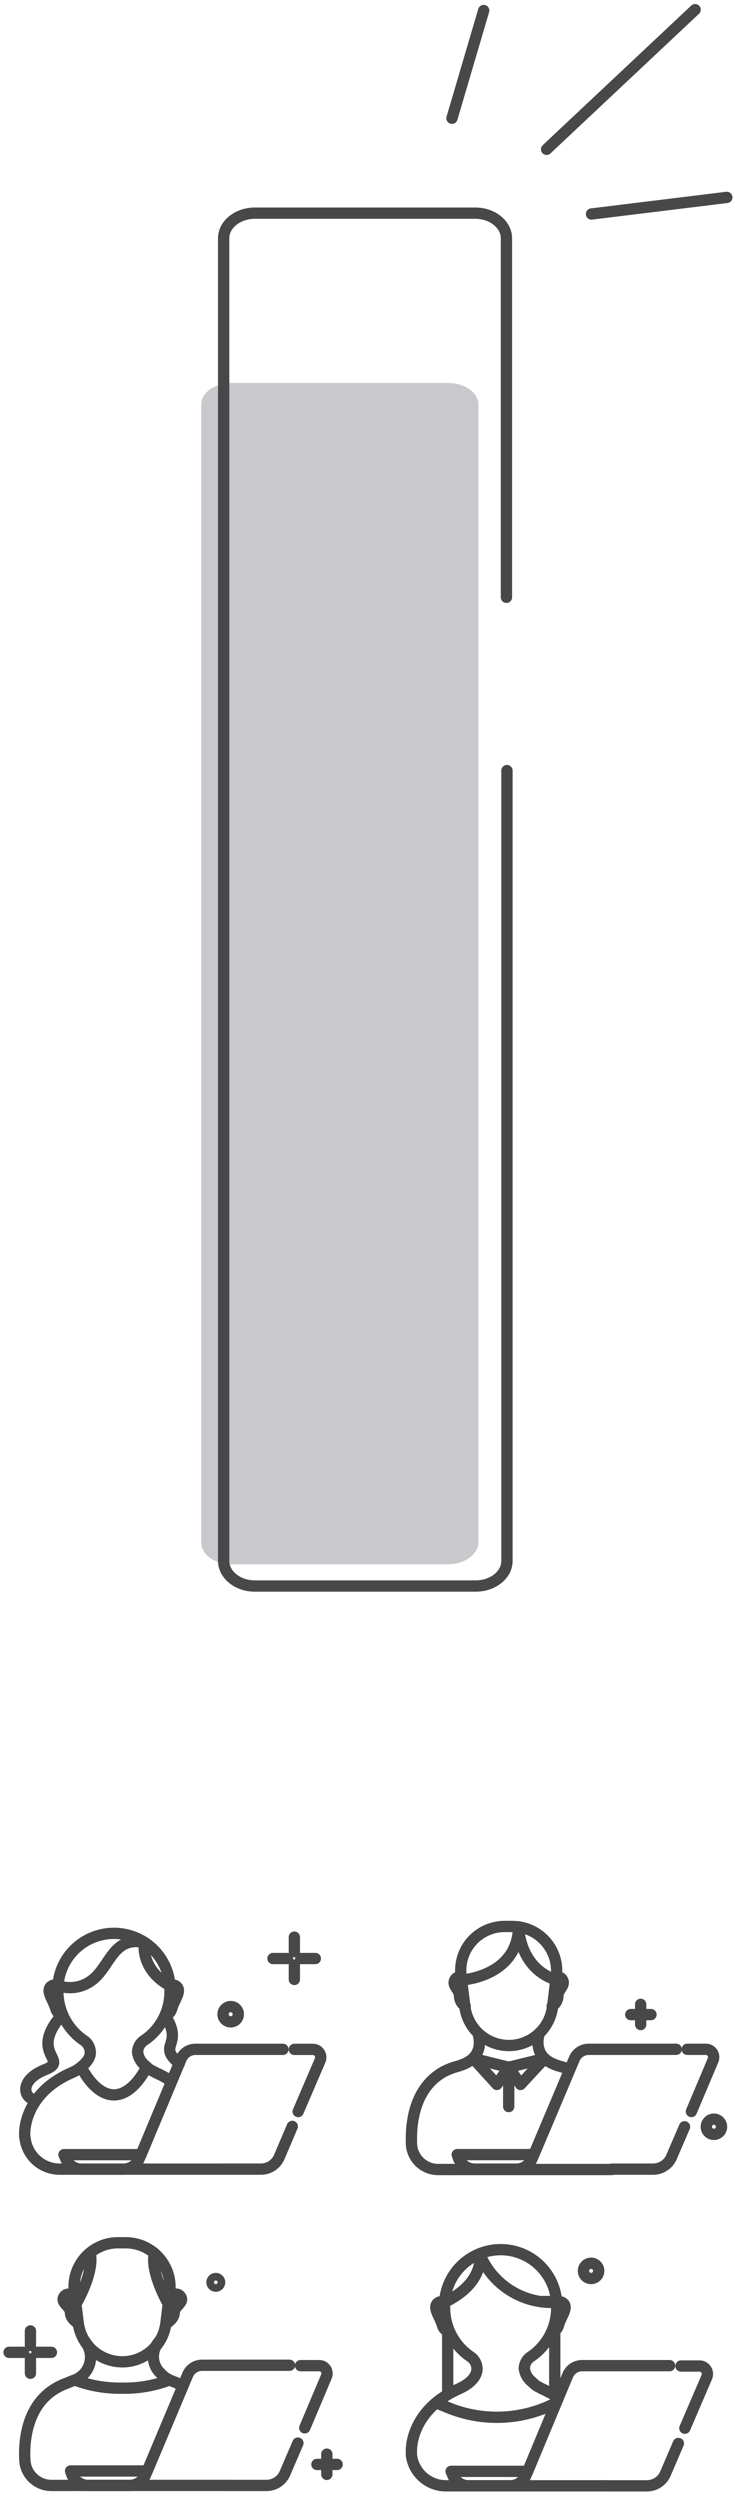 <?xml version="1.0" encoding="UTF-8"?> <svg xmlns="http://www.w3.org/2000/svg" width="65" height="221" viewBox="0 0 65 221" fill="none"><path d="M39.607 138.284H20.494C18.985 138.284 17.797 137.41 17.797 136.374V35.761C17.797 34.693 19.032 33.852 20.494 33.852H39.607C41.116 33.852 42.305 34.725 42.305 35.761V136.342C42.305 137.41 41.07 138.284 39.607 138.284Z" fill="#C8C8CD"></path><path d="M44.834 68.12V137.984C44.834 139.225 43.572 140.205 42.076 140.205H22.537C20.995 140.205 19.779 139.187 19.779 137.984V21.063C19.779 19.821 21.041 18.843 22.537 18.843H42.029C43.572 18.843 44.787 19.859 44.787 21.063V52.804" stroke="#484848" stroke-linecap="round" stroke-linejoin="round"></path><path d="M42.775 0.931L39.971 10.451" stroke="#484848" stroke-linecap="round" stroke-linejoin="round"></path><path d="M64.277 17.45L52.31 18.918" stroke="#484848" stroke-linecap="round" stroke-linejoin="round"></path><path d="M61.473 0.855L48.338 13.199" stroke="#484848" stroke-linecap="round" stroke-linejoin="round"></path><path d="M20.399 178.733C20.533 178.733 20.664 178.694 20.775 178.62C20.887 178.546 20.974 178.44 21.025 178.317C21.076 178.193 21.09 178.057 21.064 177.926C21.038 177.795 20.974 177.674 20.879 177.579C20.785 177.485 20.664 177.42 20.533 177.394C20.402 177.368 20.266 177.381 20.142 177.432C20.019 177.483 19.913 177.57 19.839 177.681C19.764 177.792 19.725 177.923 19.725 178.057C19.725 178.236 19.796 178.408 19.922 178.534C20.049 178.661 20.22 178.732 20.399 178.733Z" stroke="#484848" stroke-linecap="round" stroke-linejoin="round"></path><path d="M52.27 201.421C52.404 201.422 52.535 201.382 52.647 201.308C52.758 201.234 52.845 201.129 52.896 201.005C52.947 200.881 52.961 200.746 52.935 200.614C52.909 200.483 52.845 200.362 52.75 200.268C52.656 200.173 52.535 200.109 52.404 200.082C52.273 200.056 52.137 200.07 52.013 200.121C51.89 200.172 51.784 200.258 51.71 200.37C51.635 200.481 51.596 200.612 51.596 200.745C51.596 200.924 51.667 201.096 51.794 201.223C51.92 201.349 52.092 201.421 52.27 201.421V201.421Z" stroke="#484848" stroke-linecap="round" stroke-linejoin="round"></path><path d="M19.084 202.097C19.15 202.097 19.216 202.077 19.271 202.04C19.327 202.003 19.371 201.95 19.396 201.889C19.422 201.827 19.429 201.759 19.416 201.693C19.403 201.628 19.371 201.567 19.323 201.52C19.276 201.473 19.216 201.441 19.15 201.427C19.085 201.414 19.017 201.421 18.955 201.447C18.893 201.472 18.84 201.515 18.803 201.571C18.766 201.627 18.746 201.692 18.746 201.759C18.746 201.848 18.782 201.934 18.845 201.998C18.908 202.061 18.994 202.097 19.084 202.097Z" stroke="#484848" stroke-linecap="round" stroke-linejoin="round"></path><path d="M63.136 188.68C63.269 188.68 63.399 188.64 63.51 188.566C63.621 188.492 63.707 188.386 63.758 188.263C63.809 188.14 63.822 188.004 63.796 187.873C63.769 187.743 63.705 187.622 63.61 187.528C63.516 187.434 63.396 187.37 63.265 187.345C63.134 187.319 62.998 187.333 62.875 187.384C62.752 187.435 62.647 187.522 62.573 187.633C62.5 187.744 62.461 187.875 62.461 188.008C62.461 188.187 62.533 188.358 62.659 188.484C62.786 188.61 62.957 188.68 63.136 188.68V188.68Z" stroke="#484848" stroke-linecap="round" stroke-linejoin="round"></path><path d="M26.031 171.241V172.526" stroke="#484848" stroke-linecap="round" stroke-linejoin="round"></path><path d="M26.031 173.705V174.985" stroke="#484848" stroke-linecap="round" stroke-linejoin="round"></path><path d="M27.887 173.134H26.605" stroke="#484848" stroke-linecap="round" stroke-linejoin="round"></path><path d="M25.424 173.134H24.143" stroke="#484848" stroke-linecap="round" stroke-linejoin="round"></path><path d="M2.691 206.053V207.337" stroke="#484848" stroke-linecap="round" stroke-linejoin="round"></path><path d="M2.691 208.517V209.797" stroke="#484848" stroke-linecap="round" stroke-linejoin="round"></path><path d="M4.547 207.946H3.266" stroke="#484848" stroke-linecap="round" stroke-linejoin="round"></path><path d="M2.082 207.946H0.801" stroke="#484848" stroke-linecap="round" stroke-linejoin="round"></path><path d="M56.658 177.183V177.685" stroke="#484848" stroke-linecap="round" stroke-linejoin="round"></path><path d="M56.658 178.463V178.97" stroke="#484848" stroke-linecap="round" stroke-linejoin="round"></path><path d="M57.57 178.091H57.065" stroke="#484848" stroke-linecap="round" stroke-linejoin="round"></path><path d="M56.287 178.091H55.781" stroke="#484848" stroke-linecap="round" stroke-linejoin="round"></path><path d="M28.904 216.946V217.449" stroke="#484848" stroke-linecap="round" stroke-linejoin="round"></path><path d="M28.904 218.228V218.735" stroke="#484848" stroke-linecap="round" stroke-linejoin="round"></path><path d="M29.816 217.855H29.311" stroke="#484848" stroke-linecap="round" stroke-linejoin="round"></path><path d="M28.533 217.855H28.027" stroke="#484848" stroke-linecap="round" stroke-linejoin="round"></path><path d="M13.023 218.433L16.599 209.931C16.705 209.679 16.883 209.464 17.111 209.315C17.34 209.165 17.608 209.087 17.881 209.09H25.605" stroke="#484848" stroke-linecap="round" stroke-linejoin="round"></path><path d="M5.838 219.712H19.903" stroke="#484848" stroke-linecap="round" stroke-linejoin="round"></path><path d="M26.58 209.124H28.233C28.345 209.124 28.456 209.151 28.555 209.204C28.655 209.256 28.74 209.332 28.803 209.425C28.866 209.518 28.906 209.625 28.918 209.737C28.93 209.849 28.915 209.962 28.874 210.066L26.951 214.621" stroke="#484848" stroke-linecap="round" stroke-linejoin="round"></path><path d="M26.346 215.969L25.2 218.635C25.064 218.953 24.839 219.224 24.551 219.416C24.263 219.607 23.926 219.71 23.581 219.713H19.904" stroke="#484848" stroke-linecap="round" stroke-linejoin="round"></path><path d="M13.022 218.433L12.887 218.737C12.776 219.023 12.582 219.269 12.329 219.444C12.076 219.618 11.777 219.712 11.47 219.713H7.794C7.483 219.71 7.18 219.616 6.922 219.442C6.664 219.269 6.463 219.024 6.343 218.737L6.242 218.433H13.022Z" stroke="#484848" stroke-linecap="round" stroke-linejoin="round"></path><path d="M10.795 208.785C9.841 208.78 8.922 208.429 8.208 207.796C7.494 207.163 7.035 206.292 6.916 205.345L6.579 202.611C6.513 202.064 6.563 201.508 6.728 200.982C6.893 200.455 7.168 199.97 7.535 199.558C7.902 199.147 8.353 198.818 8.857 198.594C9.361 198.37 9.907 198.255 10.458 198.259H11.133C11.682 198.261 12.226 198.379 12.727 198.605C13.228 198.831 13.677 199.16 14.042 199.57C14.408 199.981 14.684 200.464 14.851 200.988C15.018 201.511 15.072 202.065 15.012 202.611L14.675 205.345C14.567 206.296 14.111 207.174 13.395 207.809C12.679 208.444 11.753 208.792 10.795 208.785V208.785Z" stroke="#484848" stroke-linecap="round" stroke-linejoin="round"></path><path d="M6.503 203.017C6.503 203.017 6.089 202.577 5.722 202.949C5.216 203.524 6.227 203.828 6.227 204.432C6.227 205.007 6.916 205.379 6.916 205.379" stroke="#484848" stroke-linecap="round" stroke-linejoin="round"></path><path d="M14.721 205.379C14.721 205.379 15.41 205.007 15.41 204.432C15.41 203.828 16.421 203.524 15.915 202.949C15.548 202.577 15.134 203.017 15.134 203.017" stroke="#484848" stroke-linecap="round" stroke-linejoin="round"></path><path d="M7.522 206.998C7.746 207.273 7.899 207.6 7.968 207.948C8.036 208.297 8.018 208.656 7.915 208.996C7.811 209.336 7.626 209.645 7.375 209.896C7.124 210.148 6.816 210.334 6.476 210.438L5.903 210.674C2.631 211.853 2.091 215.162 2.193 217.422C2.209 218.037 2.465 218.621 2.906 219.049C3.348 219.477 3.939 219.715 4.554 219.713H5.836" stroke="#484848" stroke-linecap="round" stroke-linejoin="round"></path><path d="M14.067 206.998C13.715 207.396 13.534 207.918 13.566 208.448C13.598 208.979 13.838 209.476 14.236 209.829C14.476 210.099 14.777 210.307 15.113 210.438L15.686 210.674C15.855 210.742 16.024 210.809 16.192 210.877" stroke="#484848" stroke-linecap="round" stroke-linejoin="round"></path><path d="M14.878 203.659C14.878 203.659 13.275 200.902 13.646 199.183" stroke="#484848" stroke-linecap="round" stroke-linejoin="round"></path><path d="M7.98 199.183C8.351 200.902 6.748 203.625 6.748 203.625" stroke="#484848" stroke-linecap="round" stroke-linejoin="round"></path><path d="M6.648 210.404C7.975 210.899 9.382 211.14 10.797 211.114C12.213 211.143 13.62 210.902 14.946 210.404" stroke="#484848" stroke-linecap="round" stroke-linejoin="round"></path><path d="M5.118 175.526C5.007 175.47 4.88 175.453 4.758 175.478C4.636 175.502 4.525 175.567 4.444 175.661C4.107 176.101 4.713 176.811 4.916 177.516C5.085 178.125 5.523 178.057 5.523 178.057" stroke="#484848" stroke-linecap="round" stroke-linejoin="round"></path><path d="M15.002 175.526C15.114 175.47 15.24 175.453 15.363 175.478C15.485 175.502 15.595 175.567 15.677 175.661C16.014 176.101 15.407 176.811 15.205 177.516C15.036 178.125 14.721 178.051 14.721 178.051" stroke="#484848" stroke-linecap="round" stroke-linejoin="round"></path><path d="M12.17 181.429C12.228 181.845 12.431 182.228 12.743 182.51C12.844 182.612 12.979 182.713 13.081 182.815C13.191 182.913 13.316 182.993 13.451 183.051C13.553 183.115 13.654 183.149 13.755 183.216C14.249 183.433 14.723 183.693 15.172 183.994" stroke="#484848" stroke-linecap="round" stroke-linejoin="round"></path><path d="M12.168 181.429C12.17 181.213 12.227 181 12.333 180.812C12.439 180.624 12.591 180.465 12.775 180.351C13.476 179.871 14.049 179.226 14.443 178.473C14.836 177.72 15.04 176.882 15.035 176.033C15.057 175.368 14.945 174.705 14.706 174.084C14.466 173.463 14.105 172.897 13.642 172.419C13.18 171.941 12.625 171.56 12.013 171.301C11.4 171.041 10.742 170.907 10.076 170.907C9.411 170.907 8.753 171.041 8.14 171.301C7.527 171.56 6.973 171.941 6.511 172.419C6.048 172.897 5.686 173.463 5.447 174.084C5.208 174.705 5.096 175.368 5.118 176.033C5.117 176.882 5.322 177.718 5.716 178.47C6.11 179.223 6.68 179.868 7.378 180.351C7.562 180.465 7.714 180.624 7.82 180.812C7.926 181.001 7.983 181.213 7.985 181.429" stroke="#484848" stroke-linecap="round" stroke-linejoin="round"></path><path d="M3.162 185.68C1.948 185.409 1.779 183.825 4.005 182.95C6.232 182.071 2.42 181.598 5.523 178.057" stroke="#484848" stroke-linecap="round" stroke-linejoin="round"></path><path d="M5.119 175.526C5.647 175.712 6.213 175.757 6.763 175.657C7.313 175.557 7.828 175.315 8.256 174.955C9.774 173.705 10.044 171.144 12.776 171.714C12.776 171.714 12.338 174.043 15.002 175.526" stroke="#484848" stroke-linecap="round" stroke-linejoin="round"></path><path d="M14.598 178.152C16.318 180.852 13.823 180.723 15.847 182.409V182.443" stroke="#484848" stroke-linecap="round" stroke-linejoin="round"></path><path d="M12.473 190.471L16.015 182.003C16.119 181.751 16.298 181.536 16.526 181.386C16.755 181.236 17.023 181.158 17.296 181.162H25.02" stroke="#484848" stroke-linecap="round" stroke-linejoin="round"></path><path d="M7.984 181.429C8.013 182.277 6.804 182.984 6.703 183.051C6.602 183.115 6.5 183.149 6.366 183.216C1.981 185.105 2.183 188.684 2.183 188.684V188.785C2.178 188.864 2.189 188.944 2.217 189.018C2.302 189.777 2.667 190.478 3.241 190.984C3.814 191.489 4.555 191.763 5.32 191.752H19.385" stroke="#484848" stroke-linecap="round" stroke-linejoin="round"></path><path d="M26.031 181.163H27.684C27.796 181.166 27.904 181.196 28.002 181.249C28.099 181.303 28.183 181.378 28.246 181.47C28.308 181.562 28.348 181.668 28.362 181.778C28.375 181.889 28.363 182.001 28.325 182.105L26.369 186.661" stroke="#484848" stroke-linecap="round" stroke-linejoin="round"></path><path d="M12.472 190.472L12.337 190.772C12.227 191.059 12.033 191.306 11.78 191.481C11.527 191.656 11.227 191.751 10.92 191.752H7.21C6.902 191.753 6.601 191.66 6.347 191.485C6.094 191.309 5.9 191.06 5.793 190.772L5.658 190.472H12.472Z" stroke="#484848" stroke-linecap="round" stroke-linejoin="round"></path><path d="M25.849 187.974L24.702 190.67C24.567 190.988 24.342 191.261 24.055 191.453C23.767 191.645 23.429 191.749 23.083 191.751H19.406" stroke="#484848" stroke-linecap="round" stroke-linejoin="round"></path><path d="M47.283 190.303L50.791 182.004C50.896 181.752 51.074 181.536 51.303 181.385C51.531 181.235 51.799 181.156 52.073 181.159H59.797" stroke="#484848" stroke-linecap="round" stroke-linejoin="round"></path><path d="M40.031 191.786H54.097" stroke="#484848" stroke-linecap="round" stroke-linejoin="round"></path><path d="M60.773 181.159H62.426C62.539 181.16 62.65 181.187 62.749 181.24C62.848 181.293 62.933 181.37 62.997 181.463C63.06 181.556 63.099 181.664 63.111 181.776C63.124 181.888 63.108 182.001 63.067 182.106L61.144 186.657" stroke="#484848" stroke-linecap="round" stroke-linejoin="round"></path><path d="M47.215 190.468L47.08 190.772C46.971 191.059 46.776 191.307 46.524 191.482C46.271 191.657 45.971 191.751 45.663 191.752H41.987C41.676 191.749 41.372 191.655 41.114 191.481C40.856 191.306 40.655 191.06 40.536 190.772L40.435 190.468H47.215Z" stroke="#484848" stroke-linecap="round" stroke-linejoin="round"></path><path d="M44.989 180.825C44.034 180.819 43.114 180.467 42.401 179.833C41.687 179.2 41.228 178.328 41.11 177.381L40.773 174.651C40.706 174.104 40.757 173.548 40.922 173.022C41.086 172.495 41.361 172.01 41.728 171.598C42.096 171.187 42.546 170.858 43.05 170.634C43.554 170.41 44.1 170.296 44.652 170.299H45.326C45.876 170.301 46.419 170.419 46.92 170.645C47.422 170.871 47.87 171.2 48.236 171.61C48.602 172.021 48.877 172.504 49.044 173.028C49.211 173.552 49.266 174.105 49.205 174.651L48.868 177.381C48.755 178.33 48.297 179.205 47.583 179.84C46.868 180.474 45.945 180.825 44.989 180.825V180.825Z" stroke="#484848" stroke-linecap="round" stroke-linejoin="round"></path><path d="M49.137 175.023C49.137 175.023 49.441 174.583 49.711 174.955C50.082 175.525 49.34 175.83 49.34 176.438C49.336 176.619 49.288 176.797 49.2 176.955C49.111 177.114 48.986 177.248 48.834 177.347" stroke="#484848" stroke-linecap="round" stroke-linejoin="round"></path><path d="M40.84 175.023C40.84 175.023 40.536 174.583 40.266 174.955C39.895 175.525 40.637 175.83 40.637 176.438C40.641 176.619 40.689 176.797 40.777 176.955C40.865 177.114 40.991 177.248 41.143 177.347" stroke="#484848" stroke-linecap="round" stroke-linejoin="round"></path><path d="M40.906 175.023C40.906 175.023 45.764 174.719 45.864 170.333" stroke="#484848" stroke-linecap="round" stroke-linejoin="round"></path><path d="M45.865 170.333C45.865 170.333 45.865 173.942 49.171 175.023" stroke="#484848" stroke-linecap="round" stroke-linejoin="round"></path><path d="M42.257 179.709C42.396 180.121 42.431 180.561 42.358 180.989C42.223 181.564 41.886 182.274 40.401 182.68C39.967 182.797 39.548 182.966 39.153 183.182C36.725 184.602 36.32 187.467 36.388 189.491C36.404 190.106 36.66 190.69 37.101 191.119C37.542 191.548 38.133 191.787 38.748 191.785H40.031" stroke="#484848" stroke-linecap="round" stroke-linejoin="round"></path><path d="M47.718 179.709C47.562 180.117 47.527 180.562 47.617 180.989C47.752 181.564 48.089 182.274 49.573 182.68C49.843 182.747 50.113 182.849 50.383 182.946" stroke="#484848" stroke-linecap="round" stroke-linejoin="round"></path><path d="M41.852 181.971L44.989 182.748L43.943 184.265L41.852 181.971Z" stroke="#484848" stroke-linecap="round" stroke-linejoin="round"></path><path d="M48.159 181.971L44.988 182.748L46.034 184.265L48.159 181.971Z" stroke="#484848" stroke-linecap="round" stroke-linejoin="round"></path><path d="M44.988 186.221V182.714" stroke="#484848" stroke-linecap="round" stroke-linejoin="round"></path><path d="M60.538 188.008L59.391 190.67C59.256 190.989 59.031 191.261 58.743 191.453C58.456 191.645 58.118 191.749 57.772 191.752H54.096" stroke="#484848" stroke-linecap="round" stroke-linejoin="round"></path><path d="M12.972 182.717C12.972 182.717 11.836 185.188 10.077 185.188C8.318 185.188 7.182 182.717 7.182 182.717" stroke="#484848" stroke-linecap="round" stroke-linejoin="round"></path><path d="M39.316 203.524C39.204 203.468 39.077 203.451 38.955 203.476C38.833 203.5 38.722 203.565 38.641 203.659C38.304 204.095 38.911 204.805 39.113 205.514C39.282 206.119 39.72 206.051 39.72 206.051" stroke="#484848" stroke-linecap="round" stroke-linejoin="round"></path><path d="M49.2 203.524C49.311 203.468 49.438 203.451 49.561 203.476C49.683 203.5 49.794 203.565 49.875 203.659C50.212 204.095 49.605 204.805 49.402 205.514C49.234 206.119 48.881 206.051 48.881 206.051" stroke="#484848" stroke-linecap="round" stroke-linejoin="round"></path><path d="M46.365 209.394C46.425 209.809 46.627 210.19 46.939 210.471C47.04 210.572 47.175 210.674 47.276 210.775C47.386 210.873 47.511 210.953 47.647 211.012C47.748 211.08 47.849 211.113 47.951 211.181C48.444 211.397 48.919 211.655 49.367 211.954" stroke="#484848" stroke-linecap="round" stroke-linejoin="round"></path><path d="M46.365 209.394C46.367 209.177 46.424 208.965 46.53 208.776C46.636 208.587 46.788 208.427 46.972 208.312C47.674 207.833 48.247 207.188 48.641 206.435C49.035 205.682 49.238 204.844 49.232 203.994C49.254 203.329 49.142 202.666 48.903 202.045C48.663 201.425 48.302 200.858 47.839 200.38C47.377 199.902 46.822 199.521 46.21 199.262C45.597 199.002 44.939 198.868 44.273 198.868C43.608 198.868 42.95 199.002 42.337 199.262C41.724 199.521 41.17 199.902 40.708 200.38C40.245 200.858 39.883 201.425 39.644 202.045C39.405 202.666 39.293 203.329 39.315 203.994C39.313 204.843 39.518 205.68 39.912 206.432C40.305 207.185 40.876 207.83 41.575 208.312C41.759 208.427 41.911 208.587 42.017 208.776C42.123 208.965 42.18 209.177 42.182 209.394" stroke="#484848" stroke-linecap="round" stroke-linejoin="round"></path><path d="M46.668 218.467L50.21 209.965C50.316 209.713 50.494 209.499 50.722 209.349C50.95 209.199 51.218 209.121 51.491 209.124H59.216" stroke="#484848" stroke-linecap="round" stroke-linejoin="round"></path><path d="M42.183 209.394C42.183 210.499 40.699 211.113 40.564 211.181C36.213 213.104 36.382 216.678 36.382 216.678V217.016C36.468 217.775 36.833 218.475 37.407 218.98C37.98 219.484 38.721 219.757 39.485 219.746H53.55" stroke="#484848" stroke-linecap="round" stroke-linejoin="round"></path><path d="M60.227 209.157H61.879C61.99 209.16 62.099 209.19 62.197 209.243C62.294 209.297 62.378 209.372 62.441 209.464C62.503 209.556 62.543 209.662 62.557 209.772C62.571 209.883 62.558 209.995 62.52 210.1L60.564 214.655" stroke="#484848" stroke-linecap="round" stroke-linejoin="round"></path><path d="M46.67 218.466L46.535 218.77C46.425 219.056 46.23 219.303 45.978 219.477C45.725 219.651 45.425 219.745 45.118 219.746H41.442C41.135 219.747 40.834 219.655 40.581 219.48C40.328 219.306 40.134 219.058 40.025 218.77L39.891 218.466H46.67Z" stroke="#484848" stroke-linecap="round" stroke-linejoin="round"></path><path d="M49.198 203.525C47.762 203.608 46.336 203.24 45.12 202.472C43.904 201.703 42.959 200.573 42.418 199.24" stroke="#484848" stroke-linecap="round" stroke-linejoin="round"></path><path d="M42.419 199.24C42.419 199.24 42.993 201.738 39.316 203.525" stroke="#484848" stroke-linecap="round" stroke-linejoin="round"></path><path d="M38.562 212.404L39.619 212.835C41.151 213.465 42.802 213.753 44.457 213.677C46.112 213.601 47.73 213.164 49.198 212.396" stroke="#484848" stroke-linecap="round" stroke-linejoin="round"></path><path d="M49.197 203.458H47.815" stroke="#484848" stroke-linecap="round" stroke-linejoin="round"></path><path d="M59.993 216.003L58.847 218.669C58.711 218.987 58.486 219.258 58.198 219.45C57.91 219.641 57.573 219.744 57.227 219.747H53.551" stroke="#484848" stroke-linecap="round" stroke-linejoin="round"></path><path d="M39.592 205.68V211.677" stroke="#484848" stroke-linecap="round" stroke-linejoin="round"></path><path d="M49.06 206.019V211.76" stroke="#484848" stroke-linecap="round" stroke-linejoin="round"></path></svg> 